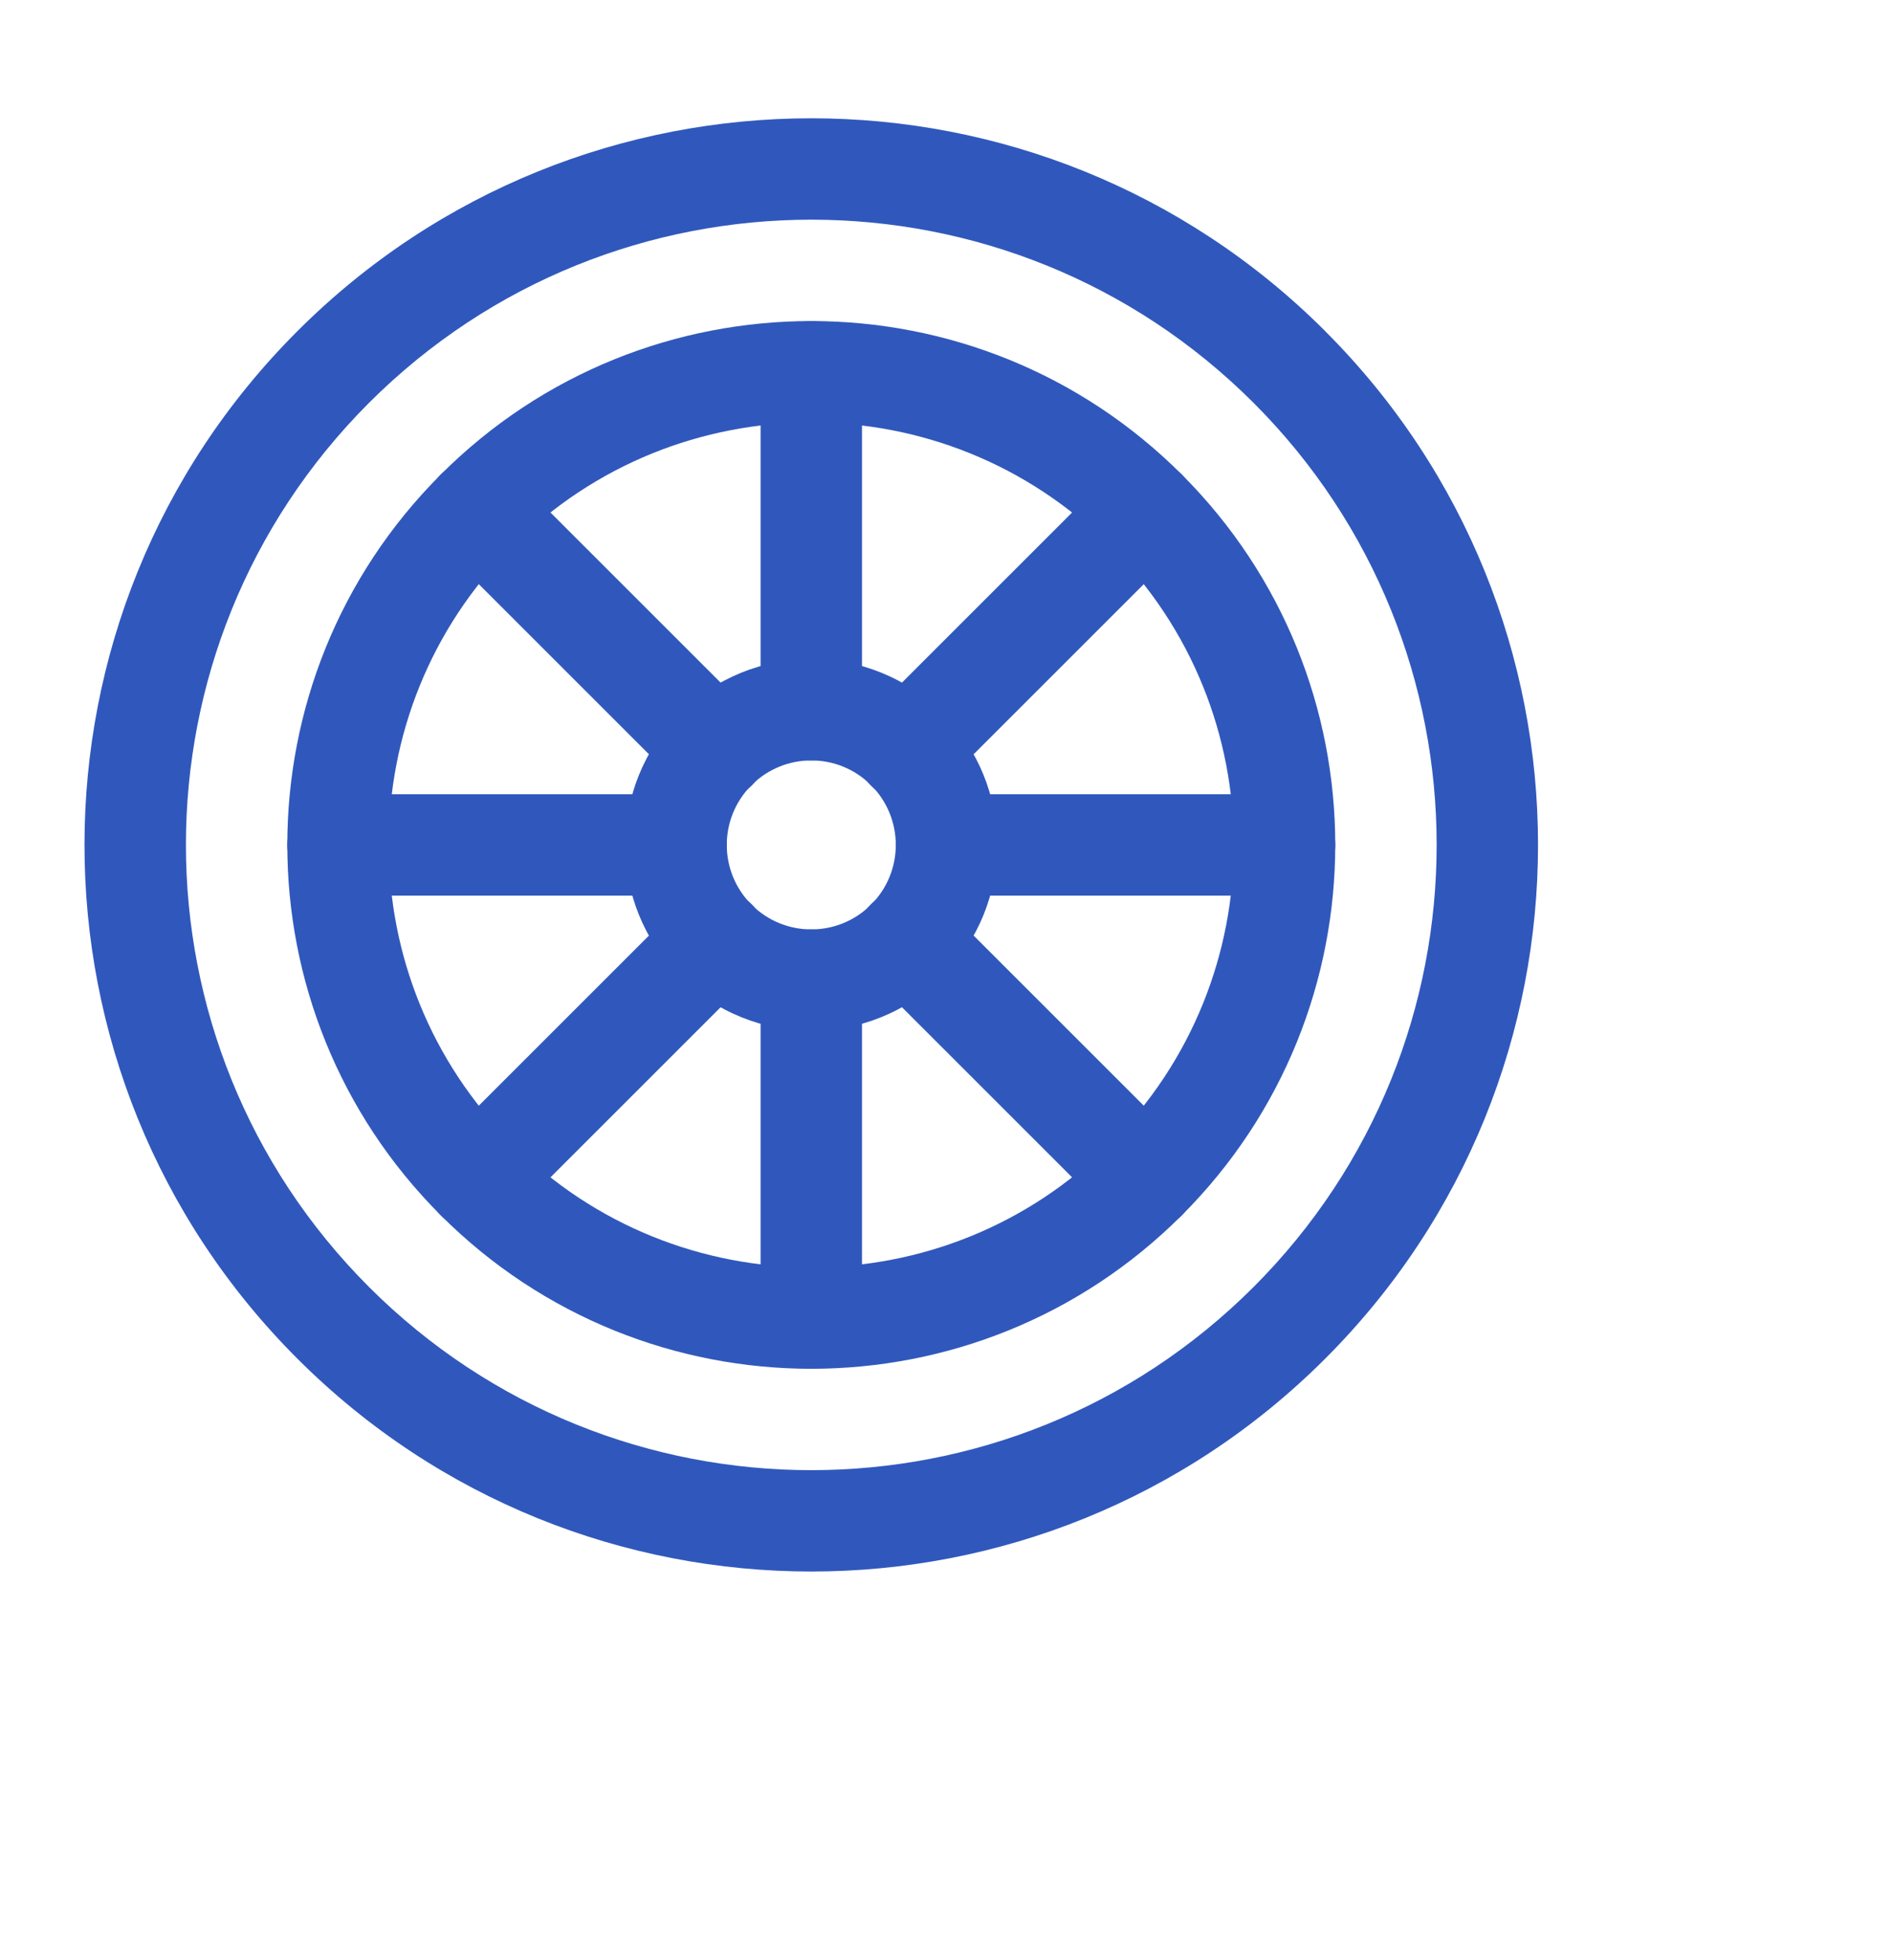 <svg width="28" height="29" viewBox="0 0 28 29" fill="none" xmlns="http://www.w3.org/2000/svg">
<path fill-rule="evenodd" clip-rule="evenodd" d="M12 4.75C12.414 4.75 12.75 5.086 12.75 5.5V10.5C12.75 10.914 12.414 11.25 12 11.25C11.586 11.25 11.25 10.914 11.25 10.5V5.5C11.25 5.086 11.586 4.75 12 4.75Z" fill="#3058BC"/>
<path fill-rule="evenodd" clip-rule="evenodd" d="M12 13.75C12.414 13.75 12.75 14.086 12.75 14.5V19.5C12.75 19.914 12.414 20.25 12 20.25C11.586 20.25 11.25 19.914 11.25 19.5V14.5C11.25 14.086 11.586 13.75 12 13.75Z" fill="#3058BC"/>
<path fill-rule="evenodd" clip-rule="evenodd" d="M17.48 7.02C17.773 7.313 17.773 7.787 17.48 8.08L13.94 11.62C13.647 11.913 13.172 11.913 12.88 11.62C12.587 11.327 12.587 10.853 12.88 10.56L16.42 7.02C16.712 6.727 17.187 6.727 17.48 7.02Z" fill="#3058BC"/>
<path fill-rule="evenodd" clip-rule="evenodd" d="M11.12 13.38C11.413 13.673 11.413 14.147 11.12 14.44L7.58 17.98C7.287 18.273 6.812 18.273 6.52 17.98C6.227 17.687 6.227 17.213 6.52 16.92L10.06 13.38C10.352 13.087 10.827 13.087 11.12 13.38Z" fill="#3058BC"/>
<path fill-rule="evenodd" clip-rule="evenodd" d="M13.25 12.5C13.25 12.086 13.586 11.75 14 11.75H19C19.414 11.75 19.75 12.086 19.75 12.5C19.75 12.914 19.414 13.25 19 13.25H14C13.586 13.25 13.25 12.914 13.25 12.5Z" fill="#3058BC"/>
<path fill-rule="evenodd" clip-rule="evenodd" d="M4.25 12.5C4.25 12.086 4.586 11.75 5 11.75H10C10.414 11.75 10.75 12.086 10.75 12.5C10.75 12.914 10.414 13.25 10 13.25H5C4.586 13.25 4.25 12.914 4.25 12.5Z" fill="#3058BC"/>
<path fill-rule="evenodd" clip-rule="evenodd" d="M12.88 13.38C13.172 13.087 13.647 13.087 13.94 13.38L17.48 16.92C17.773 17.213 17.773 17.687 17.48 17.98C17.187 18.273 16.712 18.273 16.42 17.98L12.88 14.44C12.587 14.147 12.587 13.673 12.88 13.38Z" fill="#3058BC"/>
<path fill-rule="evenodd" clip-rule="evenodd" d="M6.52 7.02C6.812 6.727 7.287 6.727 7.58 7.02L11.12 10.56C11.413 10.853 11.413 11.327 11.12 11.62C10.827 11.913 10.352 11.913 10.06 11.62L6.52 8.08C6.227 7.787 6.227 7.313 6.52 7.02Z" fill="#3058BC"/>
<path fill-rule="evenodd" clip-rule="evenodd" d="M18.541 5.959C14.928 2.347 9.072 2.347 5.459 5.959C1.847 9.572 1.847 15.428 5.459 19.041C9.072 22.653 14.928 22.653 18.541 19.041C22.153 15.428 22.153 9.572 18.541 5.959ZM19.601 4.898C15.402 0.7 8.596 0.701 4.399 4.899C0.2 9.097 0.2 15.903 4.399 20.101C8.597 24.299 15.403 24.299 19.601 20.101C23.799 15.903 23.799 9.097 19.601 4.899C19.601 4.898 19.601 4.898 19.601 4.898Z" fill="#3058BC"/>
<path fill-rule="evenodd" clip-rule="evenodd" d="M16.419 8.081C13.979 5.64 10.021 5.64 7.58 8.081C5.14 10.521 5.14 14.479 7.58 16.919C10.021 19.36 13.979 19.36 16.419 16.919C18.86 14.479 18.86 10.521 16.419 8.081ZM17.48 7.02C14.454 3.993 9.546 3.993 6.52 7.02C3.493 10.046 3.493 14.954 6.52 17.98C9.546 21.007 14.454 21.007 17.48 17.98C20.507 14.954 20.507 10.046 17.48 7.02Z" fill="#3058BC"/>
<path fill-rule="evenodd" clip-rule="evenodd" d="M12.884 11.616C12.396 11.128 11.604 11.128 11.116 11.616C10.628 12.104 10.628 12.896 11.116 13.384C11.604 13.872 12.396 13.872 12.884 13.384C13.372 12.896 13.372 12.104 12.884 11.616ZM13.944 10.555C12.87 9.482 11.129 9.482 10.055 10.556C8.981 11.629 8.981 13.371 10.055 14.445C11.129 15.518 12.87 15.518 13.944 14.445C15.018 13.371 15.018 11.629 13.944 10.556C13.944 10.555 13.944 10.555 13.944 10.555Z" fill="#3058BC"/>
</svg>
